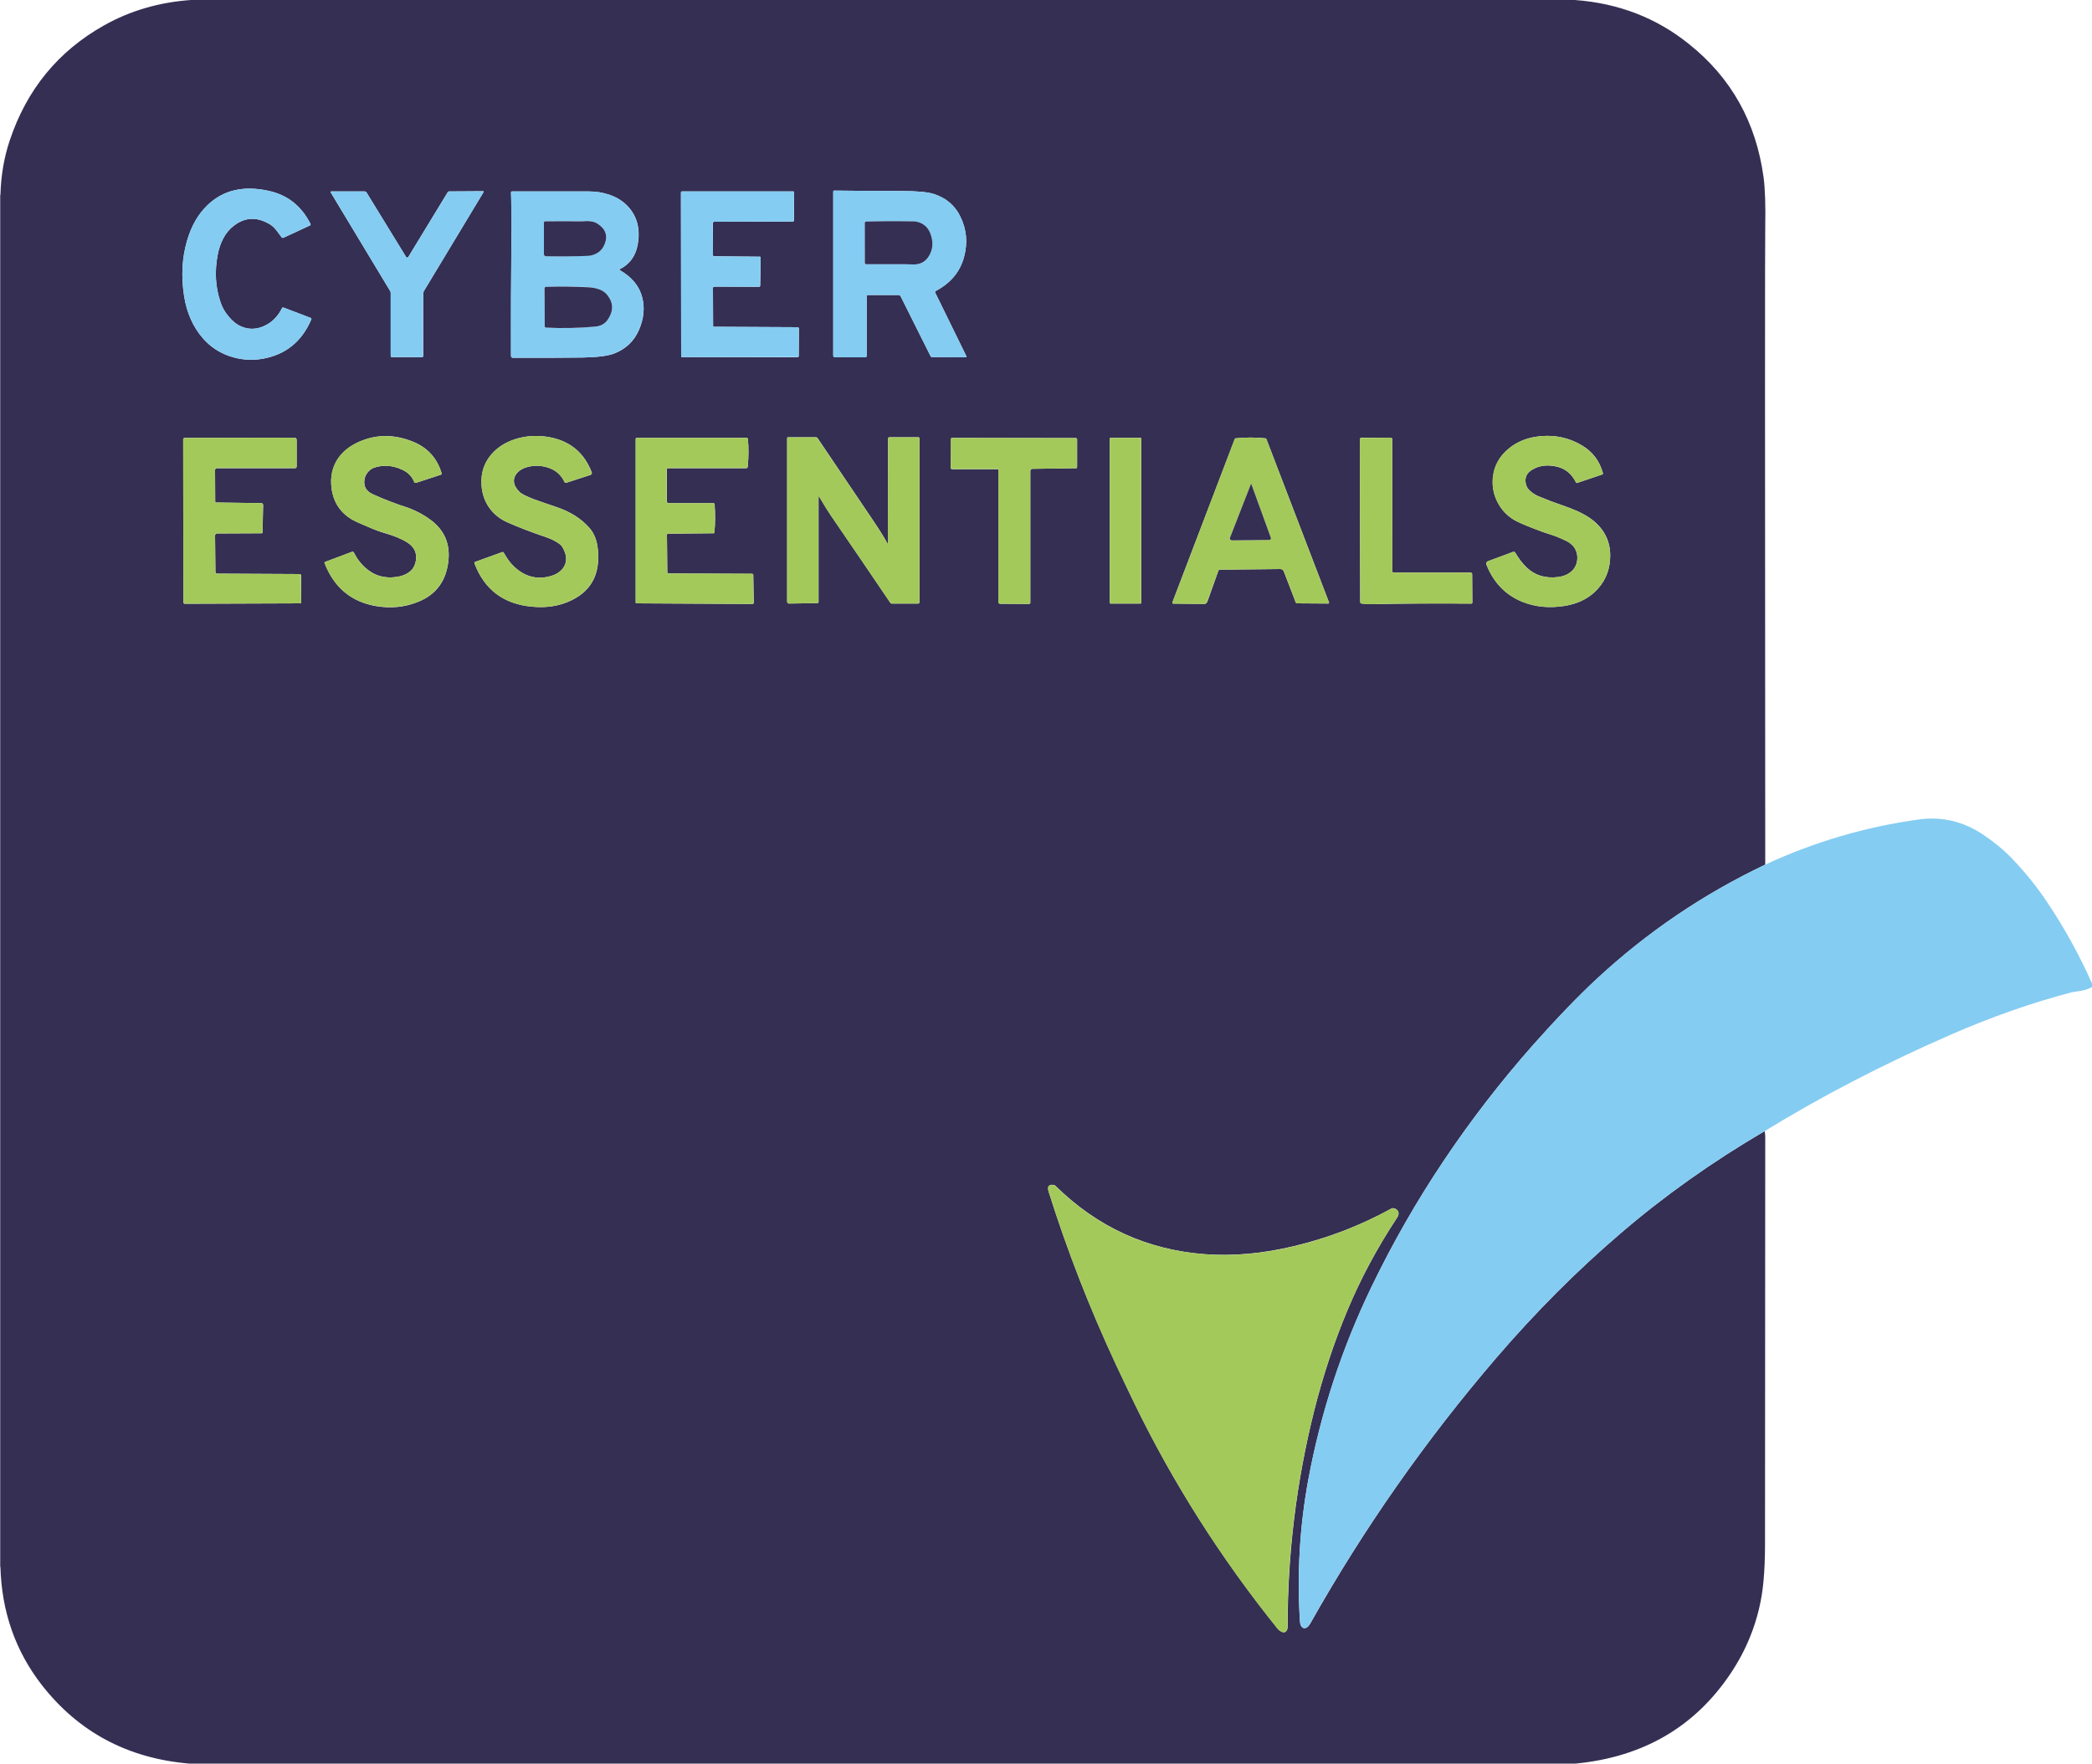 <svg version="1.2" xmlns="http://www.w3.org/2000/svg" viewBox="0 0 1000 843" width="1000" height="843"><style>.a{fill:#342f53}.b{fill:#84ccf2}.c{fill:#a4c95b}</style><path fill-rule="evenodd" class="a" d="m91.3 0q330.8 0 661.5 0 31.3 2.3 54.6 21.1 30.2 24.1 35.6 63.6 1.1 7.9 0.8 24.3-0.2 5.2 0 304.3-44.4 21.1-80.4 54.5-13.6 12.6-30.5 31.6-47.3 53.6-77.2 115.5-21.3 44.1-30.3 92.3-6.2 33.7-4 67.9 0.1 1.4 0.6 2.2 0.9 1.4 2.4 0.8 1-0.5 1.9-2 38.2-67.9 89-127.1 28.3-32.9 59.3-59.4 31.3-26.9 68.9-48.9 0.4 1.9 0.3 3.8 0 96.7-0.1 193.5 0 9.8-0.7 17.5-1.2 13.9-6.4 26.8-3.6 9-9.4 17.7-25.7 38.3-74 43-331.4 0-662.8 0-44.2-3.8-70.6-37.8-18.7-24.2-19.6-56.2v-655.8q0.4-13.9 4.4-25.9 12.2-36.7 45.2-55.2 18.7-10.5 41.5-12.1zm40.9 110.2q1.1 1.4 2.4 3.2 0.1 0.1 0.2 0.2 0.1 0 0.3 0.1 0.1 0 0.2 0 0.1 0 0.3-0.1l12.5-5.8q0.1 0 0.2-0.1 0.1-0.1 0.1-0.2 0.1-0.1 0.1-0.3-0.1-0.1-0.1-0.2-6.5-12.9-20.1-15.8-17.9-3.9-29 6.8-6.8 6.4-9.9 17.1-3.6 12.3-1.4 26.4 1.9 12 8.9 20.1 5.2 6 12.7 8.6 7.9 2.7 15.9 1.3 16.5-2.9 23.3-18.8 0.1-0.1 0.1-0.2 0-0.1-0.1-0.2 0-0.1-0.1-0.2 0 0-0.1-0.1l-13.1-5q-0.1 0-0.2 0-0.1 0-0.2 0-0.1 0-0.1 0.1-0.1 0.1-0.2 0.2-2.7 5.4-7.3 7.9-6.1 3.4-12.1 0.9-3.3-1.4-6-4.7-2.7-3.1-3.9-6.7-3.8-10.9-1.4-23.1 0.7-3.9 2.6-7.6 2-3.8 5.1-6.1 8.1-6.3 17.5-0.5 1.5 1 2.9 2.8zm315.1 28.9q10.7-5.7 13.5-16.2 2.8-10.2-1.8-19.5-3.9-7.9-12.7-10.7-4.4-1.4-15.7-1.4-16 0-31.7-0.2-0.1 0-0.2 0-0.2 0.1-0.3 0.2-0.1 0-0.1 0.2 0 0.1 0 0.2v78.2q0 0.2 0 0.3 0.1 0.2 0.2 0.3 0.1 0.1 0.3 0.2 0.1 0 0.3 0h14.7q0 0 0.1 0 0.1 0 0.2-0.1 0.1-0.1 0.1-0.2 0-0.1 0.1-0.2v-28.5q0-0.2 0-0.3 0.1-0.1 0.1-0.2 0.1-0.1 0.3-0.1 0.1-0.1 0.2-0.1h14.6q0.1 0 0.3 0 0.1 0.1 0.3 0.2 0.1 0 0.2 0.2 0.1 0.1 0.2 0.2l14.3 28.6q0.1 0.1 0.2 0.2 0 0.1 0.1 0.2 0.1 0 0.2 0.1 0.2 0 0.3 0h16q0.1 0.1 0.2 0 0.1 0 0.1-0.1 0.1-0.1 0.1-0.2 0-0.1-0.1-0.2l-14.9-30.4q0-0.1 0-0.2 0-0.1 0-0.2 0-0.1 0.1-0.2 0.1-0.1 0.2-0.1zm-252.1-16.3q-0.1 0.2-0.3 0.3-0.1 0-0.3 0-0.2 0-0.3 0-0.2-0.1-0.2-0.3l-18.9-30.8q-0.1-0.1-0.1-0.2-0.1-0.1-0.2-0.1-0.1-0.1-0.2-0.1-0.2 0-0.3-0.1h-16q-0.6 0-0.3 0.5l28.4 47.1q0.1 0.1 0.1 0.2 0.1 0.1 0.1 0.2 0 0.1 0 0.3 0 0.1 0.1 0.2v30.1q0 0.1 0 0.2 0.1 0.2 0.1 0.3 0.1 0 0.3 0.1 0.1 0 0.2 0h14.3q0.1 0 0.2 0 0.1 0 0.2-0.1 0.1-0.1 0.1-0.2 0-0.1 0.1-0.2v-29.6q-0.1-0.2 0-0.4 0-0.2 0.1-0.4 0-0.2 0.1-0.4 0.1-0.2 0.2-0.4l28.4-47.1q0.3-0.5-0.2-0.5l-16.1 0.1q-0.1 0-0.2 0-0.2 0.1-0.3 0.1-0.1 0.1-0.2 0.2 0 0-0.1 0.1zm101.2 5.8q6.9-3.5 8.4-11.5 2.1-11.2-4.7-18.5-3.4-3.6-8.5-5.4-4.8-1.7-10.1-1.7-18.3 0-36.7 0-0.1 0-0.2 0-0.1 0.1-0.2 0.2-0.1 0-0.1 0.1 0 0.1 0 0.2 0.4 11 0.2 21.8-0.3 27.7-0.2 56.4 0 0.2 0.1 0.3 0 0.2 0.1 0.3 0.1 0.1 0.3 0.1 0.1 0.1 0.3 0.1 17.1 0.1 33.5-0.1 10.2-0.2 14.7-1.8 8.6-3.2 12.2-11.5 3.4-8 1.5-15.4-2-8-10.6-13-0.5-0.3 0-0.6zm44.5 27.1l-0.1-18q0-0.1 0-0.2 0.1-0.2 0.2-0.3 0.1-0.1 0.2-0.1 0.2-0.1 0.3-0.1l21.4 0.1q0.1 0 0.2-0.1 0.1 0 0.1-0.1 0.1 0 0.1-0.1 0.1-0.1 0.1-0.2l0.2-13.4q0-0.1 0-0.2-0.1-0.1-0.1-0.2-0.1 0-0.2-0.1-0.1 0-0.2 0l-21.6-0.2q-0.2 0-0.3 0-0.1-0.1-0.2-0.2-0.1-0.1-0.2-0.2 0-0.1 0-0.3v-15.2q0-0.1 0-0.2 0.1-0.1 0.2-0.2 0-0.1 0.1-0.1 0.1-0.1 0.3-0.1l37.6-0.1q0.1 0 0.2 0 0.1 0 0.1-0.1 0.1-0.1 0.1-0.2 0.1-0.1 0.1-0.2l0.1-13.4q0-0.1 0-0.2-0.1-0.1-0.1-0.1-0.1-0.1-0.2-0.2-0.1 0-0.2 0h-53q-0.2 0-0.2 0-0.1 0.1-0.2 0.2-0.1 0-0.1 0.1-0.1 0.1-0.1 0.2l0.1 78.2q0 0.1 0 0.2 0.1 0.1 0.1 0.2 0.1 0 0.2 0.1 0.1 0 0.2 0l55.1 0.1q0.1 0 0.2-0.1 0.1 0 0.2-0.1 0.1-0.1 0.2-0.2 0-0.1 0-0.2l0.1-13.2q0-0.1-0.1-0.2 0-0.1-0.1-0.2 0-0.1-0.1-0.1-0.1-0.1-0.2-0.1l-40-0.2q-0.2 0-0.2 0-0.1-0.1-0.2-0.1-0.1-0.1-0.1-0.2 0-0.1 0-0.2zm-134.8 93q-4.7-3.6-10.8-5.9-8.8-2.8-17.2-6.6-4.5-2.1-3.9-6.7 0.2-2 1.5-3.6 1.4-1.8 3.3-2.4 6.5-2.1 13.2 1 4.2 1.9 5.8 5.8 0 0.2 0.1 0.3 0.1 0.1 0.2 0.2 0.2 0 0.3 0 0.2 0 0.3 0l11.9-3.9q0-0.1 0.1-0.1 0.1-0.1 0.2-0.2 0-0.1 0-0.2 0-0.1 0-0.2-3.3-11-14-15.2-12.2-4.8-23.5-0.6-7.6 2.8-11.6 8.2-4.6 6.4-3.5 14.9 1.4 10.1 10.1 15 1.7 1 7.5 3.4 4.3 1.9 7.7 2.9 7 2 10.9 4.5 5 3.2 4.1 8.7-0.5 3.1-2.5 4.9-2.1 1.9-5.3 2.6-5.1 1.1-9.5-0.2-3.8-1.1-7.2-4.2-3.2-3-5.1-6.9 0-0.1-0.2-0.2-0.1-0.2-0.2-0.2-0.2-0.1-0.3-0.1-0.2 0-0.3 0.1l-12.8 4.8q-0.1 0-0.1 0.1-0.1 0.1-0.1 0.1-0.1 0.1-0.1 0.2 0 0.1 0.1 0.2 6.8 17.4 24.4 20.5 11 1.9 20.7-2.2 12-5 13.9-18.3 1.9-12.9-8.1-20.5zm49.3-10q-5.7-2.2-7-3.5-4.3-4.3-1.9-8.2 1.8-2.8 5.8-3.8 4.5-1.2 9.3 0.2 5.8 1.7 8.3 7.1 0 0.1 0.1 0.2 0.1 0 0.2 0.1 0.1 0 0.2 0 0.1 0 0.2 0l11.7-3.8q0.2-0.1 0.3-0.2 0.1-0.1 0.2-0.2 0.1-0.2 0.1-0.4 0-0.1 0-0.3-5.2-13.8-19.6-16.8-8.1-1.6-15.6 0.4-8.1 2.2-12.9 7.8-5.1 6-4.6 14.4 0.3 6 3.4 10.6 3.3 4.9 9 7.4 7.6 3.4 18.5 7.1 2.6 0.9 4.1 1.8 2.8 1.5 3.5 2.7 3.4 5.5 0.8 9.8-2.1 3.3-7.1 4.5-9.3 2.2-16.7-4.8-2.4-2.2-4.9-6.6-0.1-0.1-0.1-0.2-0.1 0-0.2-0.1-0.1 0-0.2 0-0.1 0-0.2 0l-13 4.7q-0.1 0-0.2 0.1-0.1 0.1-0.1 0.2 0 0.1 0 0.2 0 0.1 0 0.2 7.2 18.9 27.6 20.7 9.5 0.9 17.1-2.3 16.1-6.7 14.3-24.9-0.6-6.6-4.1-10.5-5.8-6.6-15.6-9.9-5.4-1.8-10.7-3.7zm487.6 17.4q2.7 1 5.4 2.3 4.9 2.3 5.5 6.9 0.5 4-1.8 6.9-2.4 2.9-7.1 3.6-9.2 1.2-15.2-4.5-3.1-3-5.4-7-0.1-0.2-0.2-0.3-0.1-0.1-0.3-0.1-0.1-0.1-0.3-0.1-0.2 0-0.3 0l-12.1 4.5q-0.2 0.1-0.4 0.3-0.2 0.1-0.3 0.3-0.1 0.2-0.1 0.5 0 0.2 0.1 0.4 5.1 13 17.3 17.9 9.2 3.7 20.3 1.9 10.1-1.7 15.9-8.4 5.7-6.5 5.7-15.7 0-10.2-8.4-16.9-2.7-2.1-6.9-4.1-3.6-1.6-7.4-2.9-5.9-2-11.6-4.4-2.1-0.9-3.7-2.3-1.8-1.4-2.3-3.5-1.1-4.7 3.4-7.1 4.8-2.7 11.1-1.3 6.3 1.3 9.4 7.5 0 0.1 0.1 0.2 0.1 0.1 0.2 0.1 0.1 0.1 0.2 0.1 0.1 0 0.2-0.1l11.9-4q0.1-0.1 0.2-0.1 0-0.1 0.1-0.2 0-0.1 0-0.2 0-0.1 0-0.2-2.4-8.6-9.7-13-10.7-6.5-23.6-4.1-6.5 1.3-11.3 5.1-7.3 5.8-8 14.6-0.5 6 2.2 11.2 2.7 5.5 8.1 8.7 2.2 1.3 9.4 4.1 4.8 1.9 9.7 3.4zm-318.8 3.7q-2.3-4.3-6.5-10.5-13.3-19.7-26.9-39.9-0.1-0.1-0.2-0.1-0.1-0.1-0.2-0.2-0.1 0-0.2-0.1-0.1 0-0.2 0h-13.2q-0.1 0-0.2 0-0.1 0.1-0.2 0.2 0 0-0.1 0.1 0 0.1 0 0.2v78.1q0 0.2 0.1 0.4 0 0.1 0.1 0.2 0.2 0.2 0.3 0.2 0.2 0.1 0.3 0.1l13.7-0.2q0.1 0 0.2-0.1 0.1 0 0.1-0.1 0.1 0 0.2-0.1 0-0.1 0-0.2v-50.3q0-0.5 0.3-0.1 3.9 6.6 5.8 9.3 14 20.4 28.2 41.4 0 0.1 0.1 0.2 0.1 0 0.2 0.1 0.1 0.1 0.2 0.1 0.2 0 0.3 0h12.5q0.1 0 0.2 0 0.2-0.1 0.2-0.2 0.1-0.1 0.2-0.2 0-0.1 0-0.3v-78.2q0-0.1 0-0.2 0-0.1-0.1-0.2-0.1-0.1-0.2-0.1-0.1-0.1-0.2-0.1h-13.9q-0.1 0-0.2 0.1-0.1 0-0.2 0.1-0.1 0.1-0.1 0.2-0.1 0.1-0.1 0.2v50.1q0 0.5-0.3 0.1zm-321.3-20.1l-0.1-15q0-0.2 0.1-0.4 0.1-0.1 0.2-0.3 0.1-0.1 0.3-0.2 0.1 0 0.3 0h37.4q0.2 0 0.3-0.1 0.1 0 0.2-0.1 0.1-0.1 0.1-0.2 0.1-0.2 0.1-0.3v-12.9q0-0.2-0.1-0.4-0.1-0.2-0.2-0.3-0.1-0.1-0.3-0.2-0.1 0-0.3-0.1l-52.6 0.1q-0.1 0-0.3 0.1-0.1 0-0.2 0.2-0.1 0.1-0.2 0.2-0.1 0.2 0 0.3l0.1 78q0 0.1 0.1 0.2 0 0.1 0.1 0.1 0 0.1 0.1 0.1 0.1 0.1 0.2 0.1l55.3-0.2q0.1 0 0.2 0 0.1 0 0.1-0.1 0.1-0.1 0.2-0.2 0-0.1 0-0.2l-0.1-13q0-0.1-0.1-0.2 0 0-0.1-0.1 0-0.1-0.1-0.1-0.1-0.1-0.2-0.1l-39.6-0.2q-0.2 0-0.3-0.1-0.2 0-0.3-0.1-0.1-0.2-0.2-0.3 0-0.2 0-0.3l-0.2-17.4q0-0.2 0.1-0.4 0-0.2 0.2-0.3 0.1-0.1 0.3-0.2 0.1-0.1 0.3-0.1l21.3-0.1q0.1 0 0.2 0 0.1 0 0.2-0.1 0-0.1 0.1-0.2 0 0 0-0.2l0.3-13.1q0-0.1-0.1-0.3-0.1-0.1-0.2-0.3-0.1-0.1-0.3-0.1-0.2-0.1-0.3-0.1l-21.6-0.3q-0.1 0-0.1 0-0.1-0.1-0.2-0.1 0-0.1-0.1-0.2 0-0.1 0-0.2zm216.5 15.4l21.6-0.2q0.1 0.1 0.2 0 0.1 0 0.1-0.1 0.1-0.1 0.2-0.2 0 0 0-0.2 0.6-6.4 0.1-13.4-0.1-0.1-0.1-0.2 0-0.1-0.1-0.1-0.1-0.1-0.2-0.2-0.1 0-0.2 0h-21.4q-0.2 0-0.3-0.1-0.2 0-0.3-0.1-0.1-0.1-0.1-0.3-0.1-0.1-0.1-0.3v-15.4q0-0.1 0-0.2 0.1-0.1 0.2-0.2 0-0.1 0.1-0.1 0.1 0 0.3 0h37.4q0.1 0 0.2-0.1 0.1 0 0.2-0.1 0.1-0.1 0.2-0.2 0-0.1 0-0.2 0.7-7.2 0.1-13.4 0-0.1 0-0.2-0.1-0.1-0.2-0.1 0-0.1-0.1-0.1-0.1-0.1-0.2-0.1h-52.7q-0.1 0-0.1 0.1-0.1 0-0.2 0.1-0.1 0-0.1 0.1 0 0.1 0 0.2v78.1q0 0.1 0 0.2 0 0.1 0.1 0.2 0.1 0.1 0.2 0.1 0 0 0.1 0l55.4 0.3q0.1 0 0.2 0 0.1-0.1 0.2-0.2 0.1 0 0.1-0.1 0-0.1 0.1-0.2l-0.2-13.4q0-0.1-0.1-0.2 0-0.1-0.1-0.2-0.1-0.1-0.2-0.1-0.1 0-0.2 0l-40-0.2q-0.1 0-0.2-0.1-0.1 0-0.2-0.1-0.1 0-0.1-0.1 0-0.1 0-0.2l-0.2-18q0-0.1 0.1-0.2 0-0.1 0.1-0.2 0.1-0.1 0.2-0.1 0.1 0 0.2 0zm174.1-31l20.9-0.3q0.1 0 0.2 0 0.1 0 0.1-0.1 0.1-0.1 0.1-0.2 0.1-0.1 0.1-0.2v-13.4q0-0.1-0.1-0.1 0-0.1-0.1-0.2 0-0.1-0.1-0.1-0.1-0.1-0.3-0.1l-59.2-0.1q-0.1 0-0.2 0.1-0.1 0-0.2 0.1 0 0-0.1 0.1 0 0.1 0 0.2l-0.1 13.9q0 0.2 0.1 0.2 0 0.1 0.1 0.2 0.1 0.1 0.2 0.1 0.1 0.1 0.2 0.1h21.7q0.1 0 0.2 0 0.1 0 0.1 0.1 0.1 0.1 0.2 0.2 0 0.1 0 0.2v63.1q0 0.1 0 0.3 0.1 0.1 0.2 0.2 0.1 0.1 0.2 0.1 0.2 0.1 0.3 0.1l13.9 0.1q0.1 0 0.2-0.1 0.2 0 0.2-0.1 0.1-0.1 0.2-0.2 0-0.1 0-0.2v-63q0-0.2 0.1-0.4 0.1-0.2 0.2-0.3 0.2-0.2 0.4-0.2 0.1-0.1 0.3-0.1zm52-14.5q0-0.1 0-0.1 0-0.1-0.1-0.1 0-0.1-0.1-0.1 0 0-0.1 0h-14.3q-0.1 0-0.1 0-0.1 0-0.2 0.1 0 0 0 0.1-0.1 0-0.1 0.1v78.6q0 0.1 0.1 0.1 0 0.1 0 0.1 0.1 0.1 0.2 0.1 0 0 0.1 0h14.3q0.1 0 0.1 0 0.1 0 0.1-0.1 0.1 0 0.1-0.1 0 0 0-0.1zm37.6 62.7l29-0.3q0.2 0 0.5 0.1 0.2 0.1 0.5 0.2 0.2 0.2 0.3 0.4 0.2 0.2 0.3 0.5l5.7 14.8q0.1 0.1 0.1 0.1 0.1 0.1 0.2 0.2 0.1 0 0.2 0.1 0.1 0 0.2 0l14.9 0.1q0.1 0 0.1-0.1 0.1 0 0.2-0.1 0-0.1 0-0.2 0.1 0 0-0.1l-29.9-78q0-0.1-0.1-0.2-0.1-0.1-0.2-0.2-0.1 0-0.2-0.1-0.1 0-0.2 0-6.9-0.7-13.8 0-0.2 0-0.3 0-0.1 0.1-0.2 0.1 0 0.1-0.1 0.2-0.1 0.1-0.1 0.2l-29.8 78q0 0.1 0 0.2 0 0.1 0.1 0.2 0 0 0.1 0.1 0.1 0 0.2 0l14.8 0.2q0.2 0 0.5-0.1 0.2 0 0.4-0.2 0.2-0.1 0.3-0.3 0.2-0.2 0.3-0.4l5.3-14.9q0.1-0.1 0.1-0.2 0.1-0.1 0.2-0.2 0.1-0.1 0.2-0.1 0.1 0 0.2 0zm82.5 0.9l-0.1-63.1q0-0.2 0-0.4-0.1-0.1-0.2-0.2-0.1-0.2-0.3-0.2-0.1-0.1-0.3-0.1h-13.9q-0.1 0-0.3 0.1-0.1 0-0.2 0.2-0.1 0.1-0.2 0.2-0.1 0.2-0.1 0.3l0.2 77.8q0 0.1 0.1 0.2 0 0.2 0.1 0.3 0.1 0.1 0.2 0.1 0.2 0.1 0.3 0.1 2.3 0.3 4.9 0.3 23.6-0.5 47.5-0.3 0.1 0 0.2 0 0.1 0 0.1-0.1 0.1-0.1 0.2-0.2 0-0.1 0-0.2l-0.1-13.5q0-0.2 0-0.3-0.1-0.2-0.2-0.3-0.1-0.1-0.2-0.1-0.2-0.1-0.3-0.1h-36.9q-0.1 0-0.2-0.1-0.1 0-0.2-0.1 0-0.1-0.1-0.1 0-0.1 0-0.2zm-53.1 506.7q1.5 0.8 2.4-0.3 0.6-0.7 0.6-2 0-52.5 12.7-103.3 6.4-25.3 15.9-48 9.5-22.7 23.7-44.2 0.9-1.4 0.7-2.5-0.4-1.7-2.5-2.1-0.1 0-0.2 0-0.1 0-0.2 0-0.1 0.1-0.3 0.1-0.1 0-0.2 0.1-22 12.1-46.4 17.9-22.3 5.4-42.9 3.9-41.3-3.2-71.2-32.6-0.1-0.1-0.2-0.2-0.1-0.1-0.2-0.1-0.1-0.1-0.2-0.1-0.2-0.1-0.3-0.1-3.6-0.6-2.4 3.3 13.2 42 32.4 83 4.7 10.2 8.6 18.1 27.8 57.2 68.4 107.6 0.7 1 1.8 1.5z"/><path class="b" d="m128.3 91.2q13.6 2.9 20.1 15.8 0 0.1 0.1 0.2 0 0.2-0.1 0.3 0 0.1-0.1 0.2-0.1 0.1-0.2 0.1l-12.5 5.8q-0.2 0.1-0.3 0.1-0.1 0-0.2 0-0.2-0.1-0.3-0.1-0.1-0.1-0.2-0.2-1.3-1.7-2.4-3.2-1.4-1.8-2.9-2.8-9.4-5.8-17.6 0.5-3 2.3-5 6.1-1.9 3.7-2.6 7.6-2.4 12.2 1.4 23.1 1.2 3.6 3.9 6.7 2.7 3.3 6 4.7 6 2.5 12.1-0.9 4.6-2.5 7.3-7.9 0.1-0.1 0.2-0.2 0-0.1 0.1-0.1 0.1 0 0.2 0 0.1 0 0.2 0l13.1 5q0.1 0.1 0.1 0.1 0.1 0.1 0.1 0.2 0.1 0.1 0.1 0.2 0 0.1-0.1 0.2-6.8 15.9-23.3 18.8-8 1.4-15.9-1.3-7.5-2.6-12.7-8.6-7-8.1-8.9-20.1-2.2-14.1 1.4-26.4 3.1-10.7 9.8-17.1 11.2-10.7 29.1-6.8z"/><path fill-rule="evenodd" class="b" d="m398.9 91.1q15.7 0.2 31.7 0.2 11.3 0 15.7 1.4 8.8 2.8 12.7 10.7 4.6 9.3 1.8 19.5-2.8 10.5-13.5 16.2-0.1 0-0.2 0.1-0.1 0.1-0.1 0.2 0 0.1 0 0.2 0 0.1 0 0.2l14.9 30.4q0.1 0.1 0.1 0.2 0 0.1-0.1 0.2 0 0.1-0.1 0.1-0.1 0.1-0.2 0.1l-16-0.1q-0.1 0-0.3 0-0.1-0.1-0.2-0.1-0.1-0.1-0.1-0.2-0.1-0.1-0.2-0.2l-14.3-28.6q-0.1-0.1-0.2-0.2-0.1-0.2-0.2-0.2-0.2-0.1-0.3-0.2-0.2 0-0.3 0h-14.6q-0.1 0-0.2 0.1-0.2 0-0.3 0.1 0 0.1-0.1 0.2 0 0.1 0 0.3v28.6q-0.1 0-0.1 0.1 0 0.1-0.1 0.2-0.1 0.1-0.2 0.1-0.1 0-0.1 0.1h-14.7q-0.2-0.1-0.3-0.1-0.2-0.1-0.3-0.2-0.1-0.1-0.2-0.3 0-0.1 0-0.3v-78.2q0-0.1 0-0.2 0-0.2 0.1-0.2 0.1-0.1 0.3-0.2 0.1 0 0.2 0zm14.5 34.6q0 0.1 0.1 0.2 0 0.1 0.1 0.2 0.1 0.1 0.1 0.1 0.1 0 0.2 0.1 9.7 0 19.1 0 0 0 3 0.1 5.5 0.3 8.1-4.1 2.6-4.4 1-9.6-1-3.4-3.3-5.1-2.6-2-6.3-1.8-10.8-0.2-21.6 0.1-0.1 0-0.2 0.1 0 0-0.1 0.1-0.1 0-0.1 0.1 0 0.1 0 0.2z"/><path class="b" d="m158.4 91.5h16q0.1 0.1 0.3 0.1 0.1 0 0.2 0.1 0.1 0 0.2 0.1 0 0.1 0.1 0.2l18.9 30.8q0 0.2 0.2 0.3 0.1 0 0.3 0 0.2 0 0.3 0 0.2-0.1 0.3-0.3l18.8-30.8q0.1-0.2 0.1-0.2 0.1-0.1 0.2-0.2 0.1 0 0.3-0.1 0.1 0 0.2 0l16.1-0.1q0.5 0 0.2 0.5l-28.4 47.1q-0.1 0.2-0.2 0.4-0.1 0.2-0.1 0.4-0.1 0.2-0.1 0.4-0.1 0.2 0 0.4l-0.1 29.6q0 0.1 0 0.2 0 0.1-0.1 0.2-0.1 0.1-0.2 0.1-0.1 0-0.2 0h-14.3q-0.1 0-0.2 0-0.2-0.1-0.3-0.1 0-0.1-0.1-0.3 0-0.1-0.1-0.2v-30.1q0-0.1 0-0.2 0-0.2 0-0.3 0-0.1-0.1-0.2 0-0.1-0.1-0.2l-28.4-47.1q-0.3-0.5 0.3-0.5z"/><path fill-rule="evenodd" class="b" d="m244.7 91.5q18.4 0 36.8 0 5.3 0 10.1 1.7 5.1 1.8 8.4 5.4 6.8 7.3 4.7 18.4-1.4 8.1-8.3 11.6-0.5 0.3 0 0.6 8.6 5 10.6 13 1.9 7.4-1.6 15.4-3.6 8.3-12.2 11.5-4.5 1.6-14.6 1.8-16.5 0.2-33.6 0.1-0.1 0-0.3-0.1-0.1 0-0.2-0.1-0.1-0.1-0.2-0.3 0-0.1-0.1-0.3-0.1-28.7 0.3-56.4 0.1-10.8-0.3-21.8 0-0.1 0.1-0.2 0-0.1 0.1-0.1 0.1-0.1 0.1-0.2 0.1 0 0.2 0zm44.4 25q2.3-6-3.7-9.7-2.3-1.5-7.4-1.1-8.7 0-17.4 0.1-0.1 0-0.2 0-0.1 0.1-0.2 0.2-0.1 0-0.1 0.1 0 0.1 0 0.2l-0.1 15.3q0 0.1 0.1 0.3 0 0.2 0.2 0.3 0.1 0.1 0.3 0.2 0.1 0.1 0.3 0.1 10.6 0.2 20.4-0.3 2.6-0.1 4.9-1.7 2-1.5 2.9-4zm1.2 36.6q4.4-6.3 0.3-11.7-1.6-2.2-4.2-3.1-2.5-0.9-5.4-1.1-10.1-0.4-19.8-0.1-0.2 0-0.3 0-0.2 0.1-0.4 0.2-0.1 0.2-0.2 0.4 0 0.1 0 0.3l0.1 18.1q0 0.1 0.1 0.2 0 0.1 0.1 0.1 0 0.1 0.1 0.1 0.1 0.1 0.2 0.1 12 0.6 23.8-0.5 3.8-0.4 5.6-3z"/><path class="b" d="m326 91.5h53.1q0.1 0 0.1 0 0.1 0.1 0.2 0.2 0.1 0 0.1 0.1 0.1 0.1 0.1 0.2l-0.2 13.4q0 0.1 0 0.2 0 0.1-0.1 0.2-0.1 0.1-0.2 0.1-0.1 0-0.2 0l-37.6 0.1q-0.1 0-0.2 0-0.1 0.1-0.2 0.2-0.1 0-0.1 0.1 0 0.1-0.1 0.3l0.1 15.2q0 0.2 0 0.3 0.1 0.1 0.1 0.2 0.1 0.1 0.3 0.2 0.1 0 0.2 0l21.7 0.2q0.1 0 0.2 0 0.1 0.1 0.1 0.1 0.1 0.1 0.1 0.2 0.1 0.1 0.1 0.2l-0.3 13.4q0 0.1 0 0.2 0 0-0.1 0.1-0.1 0.1-0.2 0.1-0.1 0.1-0.2 0.1l-21.3-0.1q-0.2 0-0.3 0.1-0.1 0-0.2 0.1-0.1 0.1-0.2 0.2 0 0.2 0 0.3v18q0 0.1 0 0.2 0.1 0.1 0.2 0.1 0 0.1 0.1 0.1 0.1 0.1 0.2 0.1l40 0.2q0.1 0 0.2 0.1 0.1 0 0.2 0.1 0.1 0.1 0.1 0.2 0 0 0 0.1v13.3q0 0.1-0.1 0.2 0 0.1-0.1 0.2-0.1 0.1-0.2 0.1-0.1 0-0.2 0h-55.1q-0.1 0-0.2 0-0.1-0.1-0.2-0.2-0.1 0-0.1-0.1 0-0.1 0-0.2l-0.1-78.2q0-0.1 0-0.2 0.1-0.1 0.1-0.2 0.1 0 0.2-0.1 0.1 0 0.2 0z"/><path class="a" d="m0 93.2q0.1 0 0.2 0v655.8q-0.1 0-0.2-0.1 0-327.8 0-655.7z"/><path class="a" d="m260.6 105.8q8.7-0.1 17.4 0 5.1-0.5 7.4 1 6 3.7 3.7 9.7-0.9 2.5-2.9 4-2.3 1.6-5 1.8-9.7 0.4-20.3 0.2-0.2 0-0.3-0.1-0.2-0.1-0.3-0.2-0.2-0.1-0.2-0.3-0.1-0.2-0.1-0.3v-15.3q0.1-0.1 0.1-0.2 0-0.1 0.1-0.1 0.1-0.1 0.2-0.2 0.1 0 0.1 0z"/><path class="a" d="m435.5 105.8q3.7-0.2 6.3 1.8 2.3 1.7 3.3 5.1 1.6 5.2-1 9.6-2.6 4.4-8.1 4.1-3-0.1-3-0.1-9.4 0-19.1 0-0.1-0.1-0.2-0.1 0 0-0.1-0.1-0.1-0.1-0.1-0.2-0.1-0.1-0.1-0.2v-19.3q0.1-0.1 0.1-0.2 0-0.1 0.1-0.1 0.1-0.1 0.1-0.1 0.1-0.1 0.2-0.1 10.8-0.3 21.6-0.1z"/><path class="a" d="m261.2 137.1q9.7-0.3 19.8 0.2 2.9 0.1 5.4 1 2.6 0.9 4.2 3.1 4.1 5.5-0.3 11.7-1.9 2.6-5.6 3-11.8 1.1-23.8 0.5-0.1 0-0.2-0.1-0.1 0-0.1-0.1-0.1 0-0.1-0.1-0.1-0.1-0.1-0.2l-0.1-18.1q0-0.2 0-0.3 0.1-0.2 0.2-0.4 0.2-0.1 0.4-0.2 0.1 0 0.3 0z"/><path class="c" d="m197 211q10.8 4.2 14.1 15.2 0 0.1 0 0.2 0 0.1-0.1 0.2 0 0.1-0.1 0.2-0.1 0-0.2 0.1l-11.8 3.9q-0.2 0-0.3 0-0.2 0-0.3-0.1-0.1 0-0.2-0.1-0.1-0.1-0.2-0.3-1.5-3.9-5.7-5.8-6.8-3.1-13.2-1-2 0.6-3.4 2.4-1.2 1.6-1.5 3.6-0.5 4.6 4 6.7 8.3 3.8 17.2 6.6 6.1 2.3 10.8 5.9 9.9 7.6 8.1 20.5-2 13.3-13.9 18.3-9.7 4-20.8 2.1-17.6-3-24.4-20.4 0-0.1 0-0.2 0-0.1 0-0.2 0.1-0.1 0.1-0.1 0.1-0.1 0.2-0.1l12.7-4.8q0.2-0.1 0.3-0.1 0.2 0 0.3 0.1 0.2 0 0.3 0.1 0.1 0.2 0.2 0.3 1.9 3.9 5.1 6.9 3.3 3.1 7.2 4.2 4.4 1.3 9.5 0.2 3.2-0.7 5.3-2.6 1.9-1.8 2.5-4.9 0.9-5.5-4.1-8.7-4-2.5-10.9-4.6-3.4-0.9-7.8-2.8-5.8-2.4-7.5-3.4-8.6-4.9-10-15-1.2-8.6 3.4-14.9 4-5.4 11.6-8.2 11.3-4.2 23.5 0.6z"/><path class="c" d="m263.3 209.1q14.4 3 19.5 16.8 0.1 0.2 0.1 0.3 0 0.2-0.1 0.4-0.1 0.1-0.2 0.2-0.1 0.1-0.3 0.2l-11.8 3.8q-0.1 0-0.2 0-0.1 0-0.2 0 0-0.1-0.1-0.2-0.1 0-0.1-0.1-2.6-5.4-8.3-7.1-4.8-1.4-9.3-0.2-4.1 1-5.8 3.8-2.4 3.9 1.8 8.2 1.3 1.3 7 3.5 5.4 1.9 10.7 3.7 9.8 3.3 15.7 9.9 3.5 3.9 4.1 10.5 1.7 18.2-14.4 24.9-7.6 3.2-17.1 2.3-20.3-1.8-27.5-20.7-0.1-0.1-0.1-0.2 0-0.1 0.1-0.2 0-0.1 0.1-0.2 0.1-0.1 0.2-0.1l12.9-4.7q0.1 0 0.2 0 0.1 0 0.2 0 0.1 0 0.2 0.1 0.1 0.1 0.1 0.2 2.6 4.4 5 6.6 7.4 7 16.6 4.8 5.1-1.2 7.1-4.5 2.7-4.3-0.7-9.8-0.8-1.2-3.5-2.7-1.5-0.9-4.1-1.8-10.9-3.7-18.5-7.1-5.7-2.5-9-7.4-3.1-4.6-3.5-10.6-0.5-8.4 4.7-14.4 4.7-5.6 12.8-7.8 7.6-2 15.7-0.4z"/><path class="c" d="m756.4 213.1q7.3 4.4 9.8 13 0 0.1 0 0.2 0 0.1-0.1 0.2 0 0.1-0.1 0.1-0.1 0.1-0.1 0.2l-11.9 4q-0.1 0.1-0.2 0.1-0.1 0-0.2-0.1-0.1 0-0.2-0.1-0.1-0.1-0.1-0.2-3.2-6.2-9.4-7.6-6.4-1.3-11.1 1.4-4.5 2.4-3.4 7.1 0.5 2.1 2.2 3.5 1.7 1.4 3.7 2.3 5.7 2.4 11.6 4.4 3.8 1.3 7.5 2.9 4.2 2 6.8 4.1 8.4 6.7 8.5 16.9 0 9.2-5.7 15.7-5.8 6.7-15.9 8.4-11.2 1.8-20.4-1.9-12.1-4.9-17.2-17.9-0.1-0.2-0.1-0.4 0-0.3 0.1-0.5 0.1-0.2 0.3-0.3 0.1-0.2 0.3-0.3l12.1-4.5q0.2 0 0.4 0 0.1 0 0.3 0 0.1 0.1 0.3 0.2 0.1 0.1 0.2 0.3 2.2 4 5.3 7 6.1 5.7 15.3 4.5 4.6-0.7 7-3.6 2.4-2.9 1.9-6.9-0.7-4.6-5.6-6.9-2.6-1.3-5.4-2.3-4.9-1.5-9.7-3.4-7.2-2.8-9.3-4.1-5.4-3.2-8.2-8.7-2.6-5.2-2.2-11.2 0.7-8.8 8.1-14.6 4.7-3.8 11.3-5.1 12.9-2.4 23.5 4.1z"/><path class="c" d="m376.8 209h13.1q0.1 0 0.2 0 0.2 0.1 0.3 0.1 0.1 0.1 0.2 0.2 0.1 0 0.1 0.1 13.7 20.2 27 39.9 4.1 6.1 6.5 10.5 0.2 0.4 0.2-0.1l0.1-50.1q0-0.2 0-0.3 0.1-0.1 0.2-0.1 0-0.1 0.1-0.2 0.1 0 0.3 0h13.8q0.2 0 0.3 0 0.1 0.1 0.1 0.2 0.1 0 0.2 0.1 0 0.1 0 0.3v78.2q0 0.2-0.1 0.3 0 0.1-0.1 0.2-0.1 0.1-0.2 0.1-0.1 0.1-0.3 0.1h-12.5q-0.1 0-0.2 0-0.1-0.1-0.2-0.1-0.1-0.1-0.2-0.2-0.1 0-0.2-0.1-14.2-21-28.2-41.4-1.9-2.7-5.8-9.3-0.3-0.4-0.3 0.1v50.3q0 0.1 0 0.2 0 0-0.1 0.1-0.1 0.1-0.2 0.1 0 0.1-0.1 0.1l-13.7 0.2q-0.2 0-0.3-0.1-0.2-0.1-0.3-0.2-0.1-0.1-0.2-0.3 0-0.1-0.1-0.3v-78.1q0.1-0.1 0.1-0.2 0-0.1 0.1-0.2 0.1 0 0.2-0.1 0.1 0 0.1 0z"/><path class="c" d="m88.3 209.3l52.5-0.1q0.2 0 0.4 0.1 0.2 0.1 0.3 0.2 0.1 0.1 0.2 0.3 0 0.2 0.1 0.3v13q-0.1 0.1-0.1 0.2-0.1 0.2-0.1 0.3-0.1 0-0.3 0.1-0.1 0-0.2 0h-37.4q-0.2 0.1-0.4 0.1-0.1 0.1-0.3 0.2-0.1 0.2-0.2 0.3 0 0.2 0 0.4v15q0 0.1 0.1 0.2 0 0.1 0.1 0.2 0 0 0.1 0.1 0.1 0 0.2 0l21.5 0.3q0.2 0 0.4 0 0.1 0.1 0.3 0.2 0.1 0.1 0.1 0.3 0.1 0.1 0.1 0.3l-0.2 13.1q0 0.1-0.1 0.2 0 0.1-0.1 0.2-0.1 0.1-0.2 0.1-0.1 0-0.2 0l-21.2 0.1q-0.2 0-0.4 0.1-0.1 0.1-0.3 0.2-0.1 0.1-0.2 0.3-0.1 0.2 0 0.4l0.1 17.4q0 0.1 0.1 0.3 0.1 0.1 0.2 0.2 0.1 0.2 0.2 0.2 0.2 0.1 0.3 0.1l39.6 0.2q0.1 0 0.2 0.1 0.1 0 0.2 0.1 0.1 0 0.1 0.1 0 0.1 0 0.2l0.2 13q0 0.1-0.1 0.2 0 0.1-0.1 0.2-0.1 0.1-0.2 0.1-0.1 0-0.2 0l-55.2 0.2q-0.1 0-0.2-0.1-0.1 0-0.2-0.1 0-0.1-0.1-0.1 0-0.1 0-0.2l-0.2-78q0-0.2 0.1-0.3 0-0.1 0.1-0.3 0.1-0.1 0.3-0.1 0.1-0.1 0.3-0.1z"/><path class="c" d="m304.3 209.3h52.6q0.1 0 0.2 0.1 0.1 0 0.2 0.1 0.1 0 0.1 0.1 0.1 0.1 0.1 0.2 0.6 6.1-0.1 13.4 0 0.1-0.1 0.2 0 0.1-0.1 0.2-0.1 0.1-0.2 0.1-0.1 0.1-0.2 0h-37.5q-0.1 0.1-0.2 0.1-0.1 0-0.2 0.1-0.1 0.1-0.1 0.2 0 0.1-0.1 0.2v15.4q0.1 0.2 0.1 0.3 0.1 0.2 0.2 0.3 0.1 0.1 0.2 0.1 0.2 0.1 0.3 0.1h21.5q0.1 0 0.2 0 0.1 0.1 0.1 0.1 0.1 0.1 0.2 0.2 0 0.1 0 0.2 0.6 7 0 13.4 0 0.1-0.1 0.2 0 0.1-0.1 0.2-0.1 0.1-0.2 0.1-0.1 0-0.2 0l-21.6 0.2q-0.1 0-0.2 0-0.1 0-0.1 0.1-0.1 0.1-0.2 0.2 0 0.1 0 0.2l0.1 18q0 0.1 0.1 0.2 0 0 0.1 0.1 0 0.1 0.1 0.1 0.1 0.1 0.2 0.1l40.1 0.1q0.1 0.1 0.2 0.1 0.1 0 0.2 0.1 0 0.1 0.1 0.2 0 0.1 0 0.2l0.2 13.4q0 0.1 0 0.2-0.1 0.1-0.1 0.1-0.1 0.1-0.2 0.1-0.1 0.1-0.2 0.1l-55.4-0.3q-0.1 0-0.2 0-0.1 0-0.1-0.1-0.1-0.1-0.2-0.2 0-0.1 0-0.2v-78.1q0-0.1 0-0.2 0.1-0.1 0.2-0.1 0-0.1 0.1-0.1 0.1-0.1 0.2-0.1z"/><path class="c" d="m455.1 209.3l59.2 0.1q0.1 0 0.2 0.1 0.1 0 0.2 0.1 0.1 0.1 0.1 0.1 0 0.1 0 0.2v13.4q0 0.1 0 0.2 0 0.1-0.1 0.2-0.1 0-0.2 0.1-0.1 0-0.2 0l-20.8 0.3q-0.2 0-0.4 0-0.2 0.1-0.3 0.3-0.1 0.1-0.2 0.3-0.1 0.2-0.1 0.4v63q0 0.1 0 0.2-0.1 0.1-0.2 0.2-0.1 0.1-0.2 0.1-0.1 0.1-0.3 0.1l-13.8-0.1q-0.2 0-0.3-0.1-0.1 0-0.2-0.1-0.1-0.1-0.2-0.3 0-0.1-0.1-0.2v-63.1q0-0.1 0-0.2 0-0.1-0.1-0.2-0.1-0.1-0.2-0.1-0.1 0-0.2-0.1h-21.7q-0.1 0-0.2 0-0.1 0-0.1-0.1-0.1-0.1-0.2-0.2 0-0.1 0-0.2v-13.9q0.1-0.1 0.1-0.2 0-0.1 0.1-0.1 0.1-0.1 0.2-0.2 0.1 0 0.2 0z"/><path class="c" d="m530.5 209.6c0-0.2 0.2-0.3 0.4-0.3h14.2c0.2 0 0.4 0.1 0.4 0.3v78.6c0 0.2-0.2 0.3-0.4 0.3h-14.2c-0.2 0-0.4-0.1-0.4-0.3z"/><path fill-rule="evenodd" class="c" d="m605.4 210l29.9 78q0 0.1 0 0.2 0 0.1-0.1 0.1 0 0.1-0.1 0.1-0.1 0.1-0.2 0.1l-14.8-0.1q-0.2 0-0.3 0-0.1 0-0.2-0.1 0 0-0.1-0.1-0.1-0.1-0.1-0.2l-5.7-14.8q-0.1-0.2-0.3-0.5-0.2-0.2-0.4-0.3-0.2-0.2-0.5-0.3-0.2-0.1-0.5-0.1l-28.9 0.3q-0.1 0-0.2 0-0.2 0.1-0.2 0.1-0.1 0.1-0.2 0.2-0.1 0.1-0.1 0.2l-5.4 14.9q-0.1 0.2-0.2 0.4-0.2 0.2-0.4 0.4-0.2 0.1-0.4 0.2-0.2 0-0.4 0l-14.9-0.1q-0.1-0.1-0.1-0.1-0.1 0-0.2-0.1 0-0.1 0-0.2 0-0.1 0-0.2l29.7-78q0.1-0.1 0.1-0.2 0.1-0.1 0.2-0.1 0.1-0.1 0.2-0.1 0.1-0.1 0.2-0.1 6.9-0.7 13.9 0 0.1 0 0.2 0.1 0.1 0 0.2 0.1 0.1 0 0.2 0.1 0 0.1 0.1 0.2zm1.3 48.1q0.2 0 0.4-0.1 0.2-0.1 0.3-0.2 0.1-0.2 0.1-0.4 0.1-0.2 0-0.3l-9.3-25.6q-0.1-0.4-0.3 0l-9.9 25.4q-0.1 0.3-0.1 0.5 0 0.3 0.2 0.5 0.1 0.2 0.4 0.3 0.2 0.1 0.4 0.1z"/><path class="c" d="m650.8 209.3l13.9-0.1q0.1 0.1 0.3 0.1 0.1 0.1 0.3 0.2 0.1 0.1 0.1 0.3 0.1 0.1 0.1 0.3l0.1 63.1q0 0.1 0 0.2 0 0.1 0.1 0.1 0.1 0.1 0.2 0.2 0.1 0 0.2 0h36.8q0.2 0.1 0.3 0.1 0.2 0.1 0.3 0.2 0.1 0.1 0.1 0.2 0.1 0.2 0.1 0.3l0.1 13.6q-0.1 0.1-0.1 0.2 0 0-0.1 0.1-0.1 0.1-0.2 0.1-0.1 0.1-0.2 0.1-23.8-0.3-47.4 0.2-2.7 0.1-4.9-0.3-0.2 0-0.3 0-0.1-0.1-0.2-0.2-0.1-0.1-0.2-0.2 0-0.2 0-0.3l-0.2-77.7q0-0.2 0.1-0.3 0-0.2 0.1-0.3 0.1-0.1 0.3-0.2 0.1 0 0.3-0.1z"/><path class="a" d="m598.2 231.5l9.3 25.6q0.1 0.1 0 0.3 0 0.2-0.1 0.4-0.1 0.1-0.3 0.2-0.2 0.1-0.4 0.1l-17.8 0.2q-0.2 0-0.4-0.1-0.3-0.1-0.4-0.3-0.2-0.2-0.2-0.5 0-0.2 0.1-0.5l9.9-25.4q0.2-0.4 0.3 0z"/><path class="b" d="m947.7 398.8q8.1 5.4 14 11.5 9.4 9.8 16.9 21 12.4 18.5 21.4 38.8 0 0.8 0 1.7-2.3 1.3-4.8 1.7-4.8 0.8-4.8 0.8-28.4 7.4-58.2 20.4-47.8 20.9-88.7 46-37.6 22-68.9 48.9-31 26.5-59.3 59.4-50.8 59.2-89.1 127.1-0.8 1.5-1.8 2-1.5 0.6-2.4-0.8-0.5-0.8-0.6-2.2-2.2-34.2 4-67.9 8.9-48.2 30.3-92.3 29.9-61.9 77.2-115.5 16.9-19 30.4-31.6 36.1-33.4 80.5-54.5 35.1-16.3 73.5-21.6 16.4-2.2 30.4 7.1z"/><path class="c" d="m504.5 566.9q30 29.5 71.3 32.6 20.5 1.6 42.9-3.8 24.4-5.9 46.4-18 0.1 0 0.2-0.1 0.1 0 0.2 0 0.2-0.1 0.3-0.1 0.1 0 0.2 0.1 2.1 0.3 2.5 2 0.2 1.1-0.8 2.6-14.1 21.4-23.6 44.1-9.6 22.8-15.9 48-12.8 50.9-12.8 103.3 0 1.3-0.5 2-0.9 1.1-2.4 0.4-1.1-0.6-1.9-1.5-40.6-50.5-68.4-107.7-3.8-7.9-8.6-18-19.1-41-32.3-83-1.3-4 2.4-3.3 0.1 0 0.2 0 0.1 0.1 0.2 0.1 0.2 0.1 0.3 0.1 0.1 0.1 0.1 0.2z"/></svg>